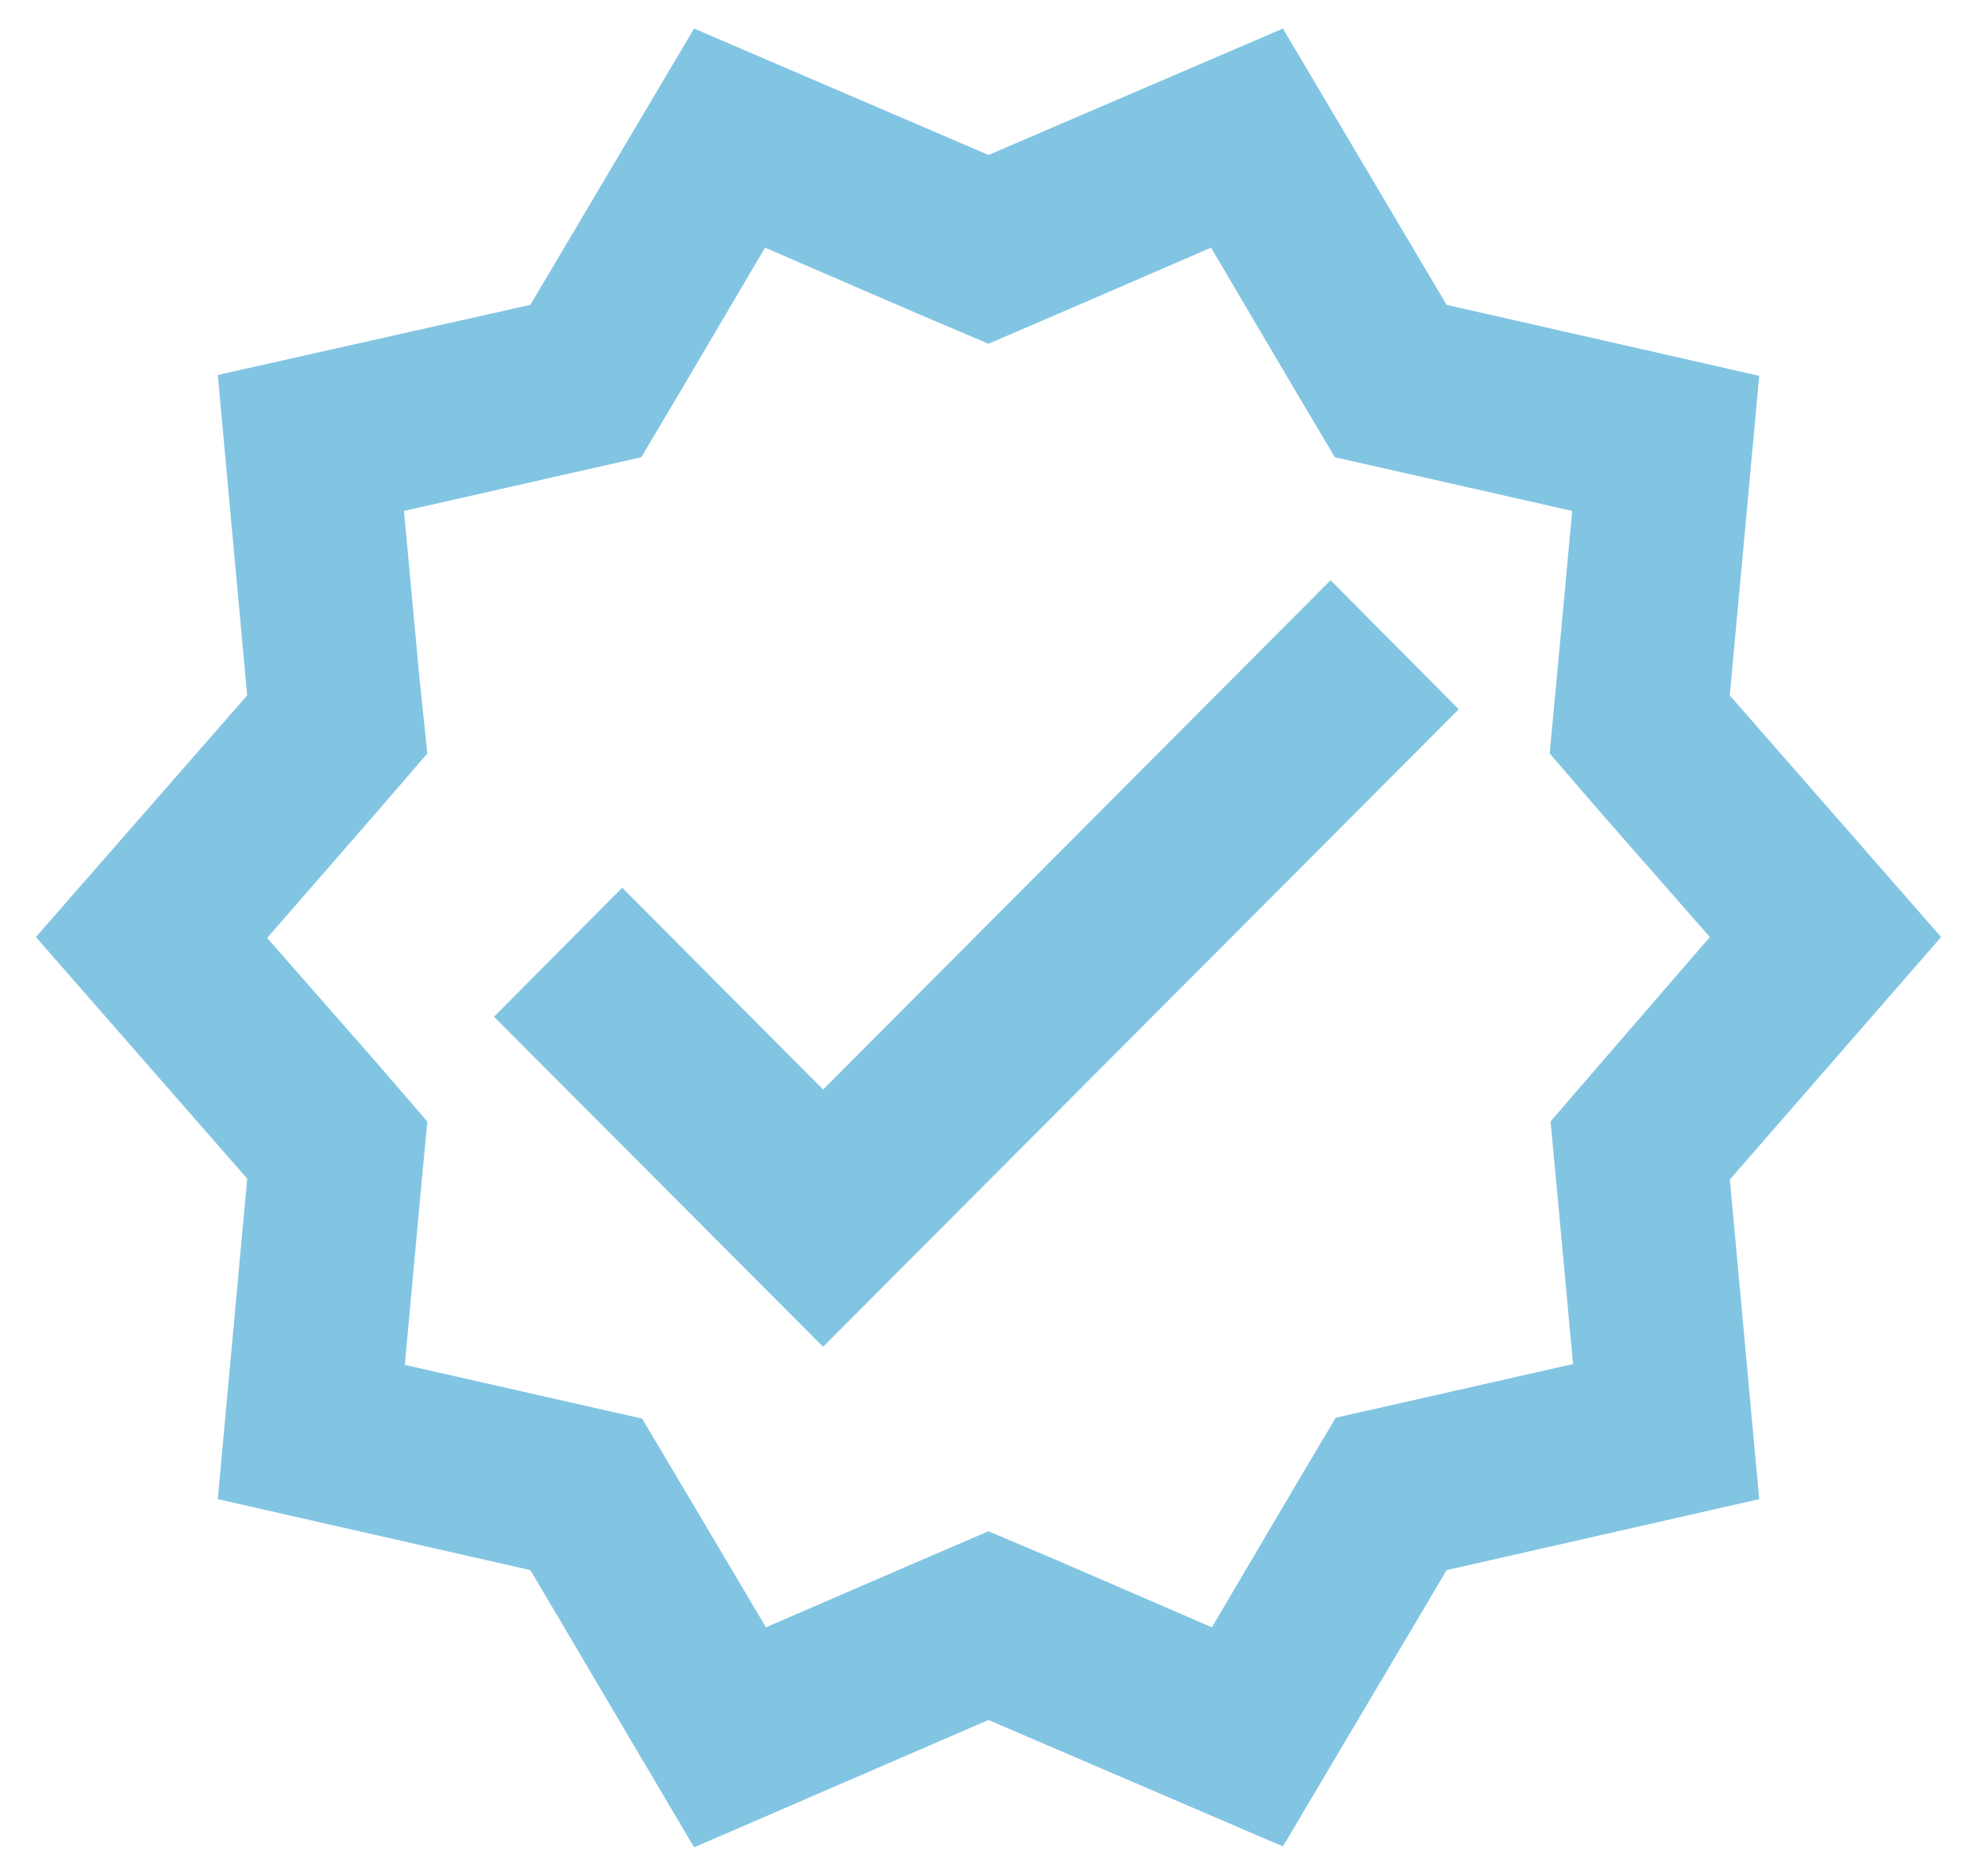 <svg width="39" height="37" fill="none" xmlns="http://www.w3.org/2000/svg"><path d="M38.292 18.483l-4.169-4.766.581-6.304-6.167-1.4-3.229-5.45L19.5 3.057 13.692.563l-3.23 5.45-6.166 1.383.58 6.32-4.168 4.767 4.169 4.766-.581 6.321 6.167 1.4 3.229 5.468 5.808-2.512 5.808 2.494 3.23-5.45 6.166-1.4-.58-6.304 4.168-4.783zm-6.748 2.528l-.957 1.11.137 1.453.307 3.331-3.246.735-1.435.324-.751 1.264-1.692 2.87-3.04-1.315-1.367-.58-1.35.58-3.04 1.315-1.692-2.853-.751-1.264-1.435-.324-3.246-.735.307-3.348.137-1.452-.957-1.11L5.27 18.5l2.203-2.528.957-1.11-.154-1.47-.307-3.314 3.246-.735 1.435-.324.751-1.264 1.691-2.87L18.133 6.2l1.367.58 1.35-.58 3.04-1.315 1.692 2.87.751 1.264 1.435.324 3.246.735-.307 3.331-.137 1.452.957 1.11 2.203 2.512-2.186 2.528z" fill="#82C5E3"/><path d="M16.237 21.49l-3.963-3.98-2.529 2.545 6.492 6.509 12.54-12.574-2.529-2.545-10.01 10.045z" fill="#82C5E3"/></svg>